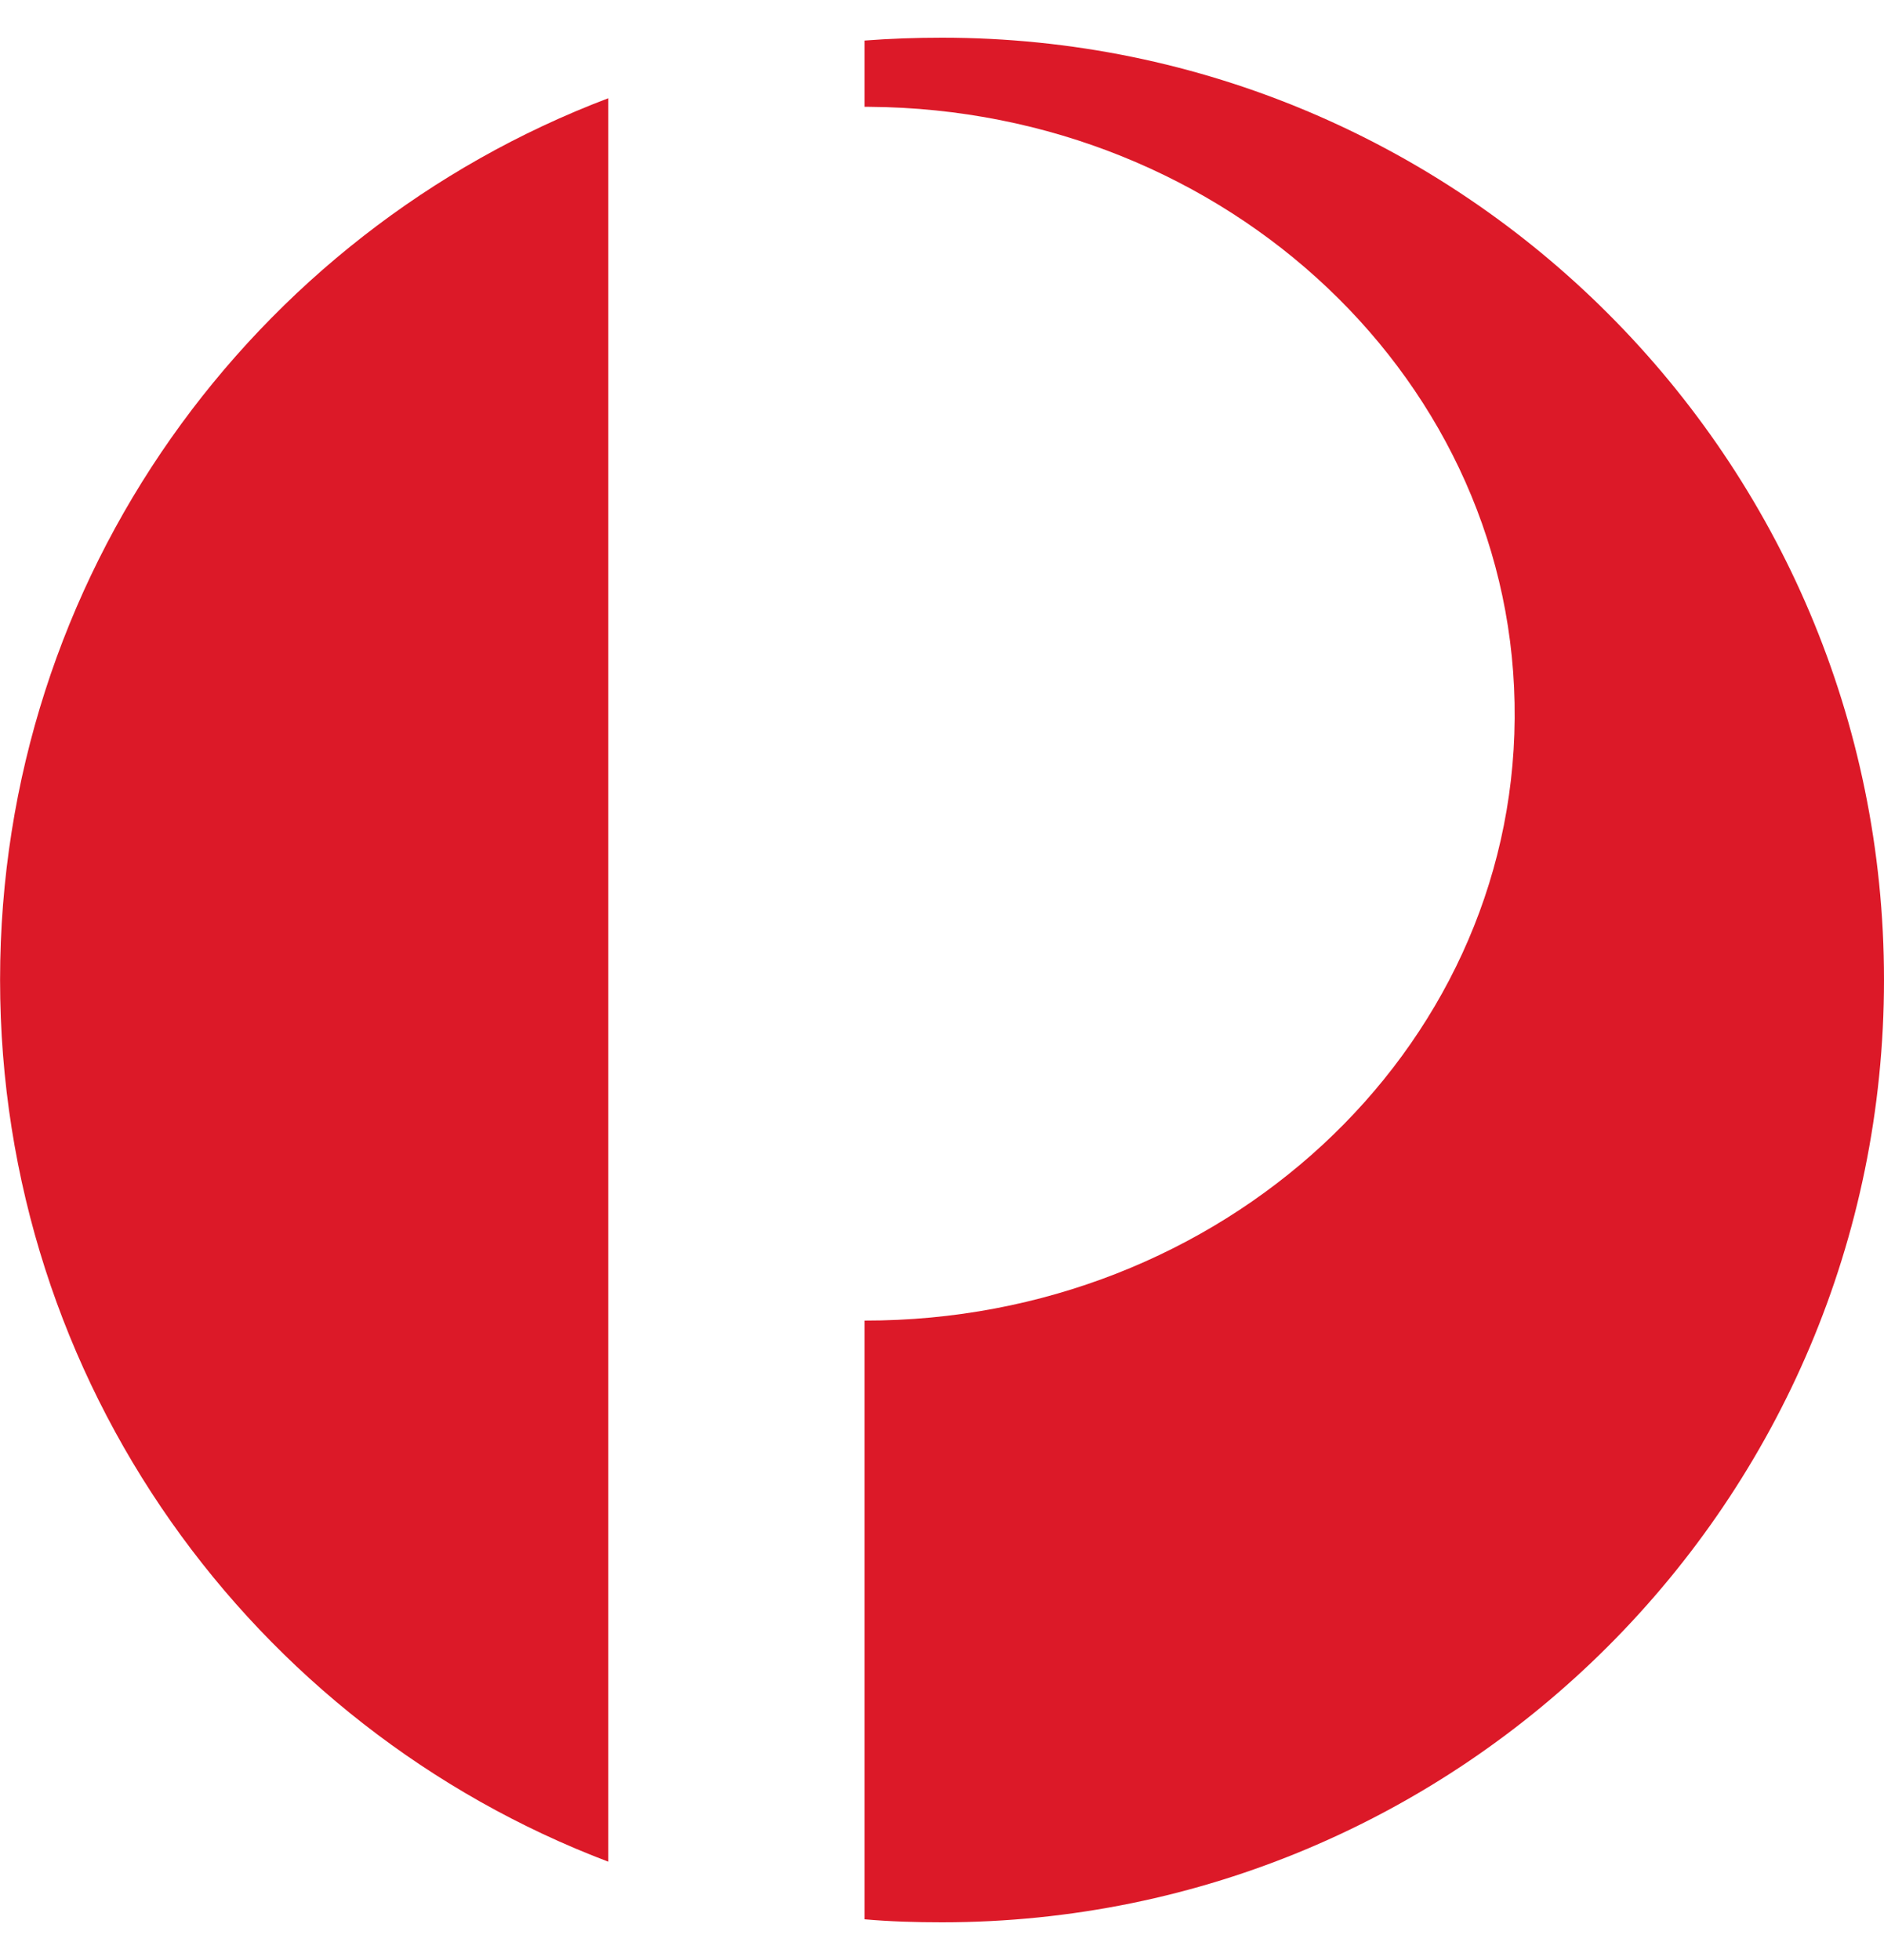 <svg width="25" height="26" viewBox="0 0 25 26" fill="none" xmlns="http://www.w3.org/2000/svg">
<g clip-path="url(#clip0_194_3548)">
<path d="M0.001 12.998C0.001 18.347 3.354 22.906 8.072 24.696V1.303C3.354 3.092 0.001 7.651 0.001 12.998Z" fill="#DC1928"/>
<path d="M12.499 0.5C12.153 0.5 11.81 0.512 11.472 0.538V1.417H11.535C16.298 1.451 20.134 5.084 20.099 9.532C20.068 13.959 16.209 17.523 11.472 17.518V25.46C11.81 25.49 12.153 25.5 12.499 25.5C19.401 25.5 25 19.904 25 12.998C25 6.093 19.401 0.5 12.499 0.5Z" fill="#DC1928"/>
</g>
<defs>
<clipPath id="clip0_194_3548">
<rect width="24.999" height="25" fill="white" transform="translate(0.001 0.5)"/>
</clipPath>
</defs>
</svg>
